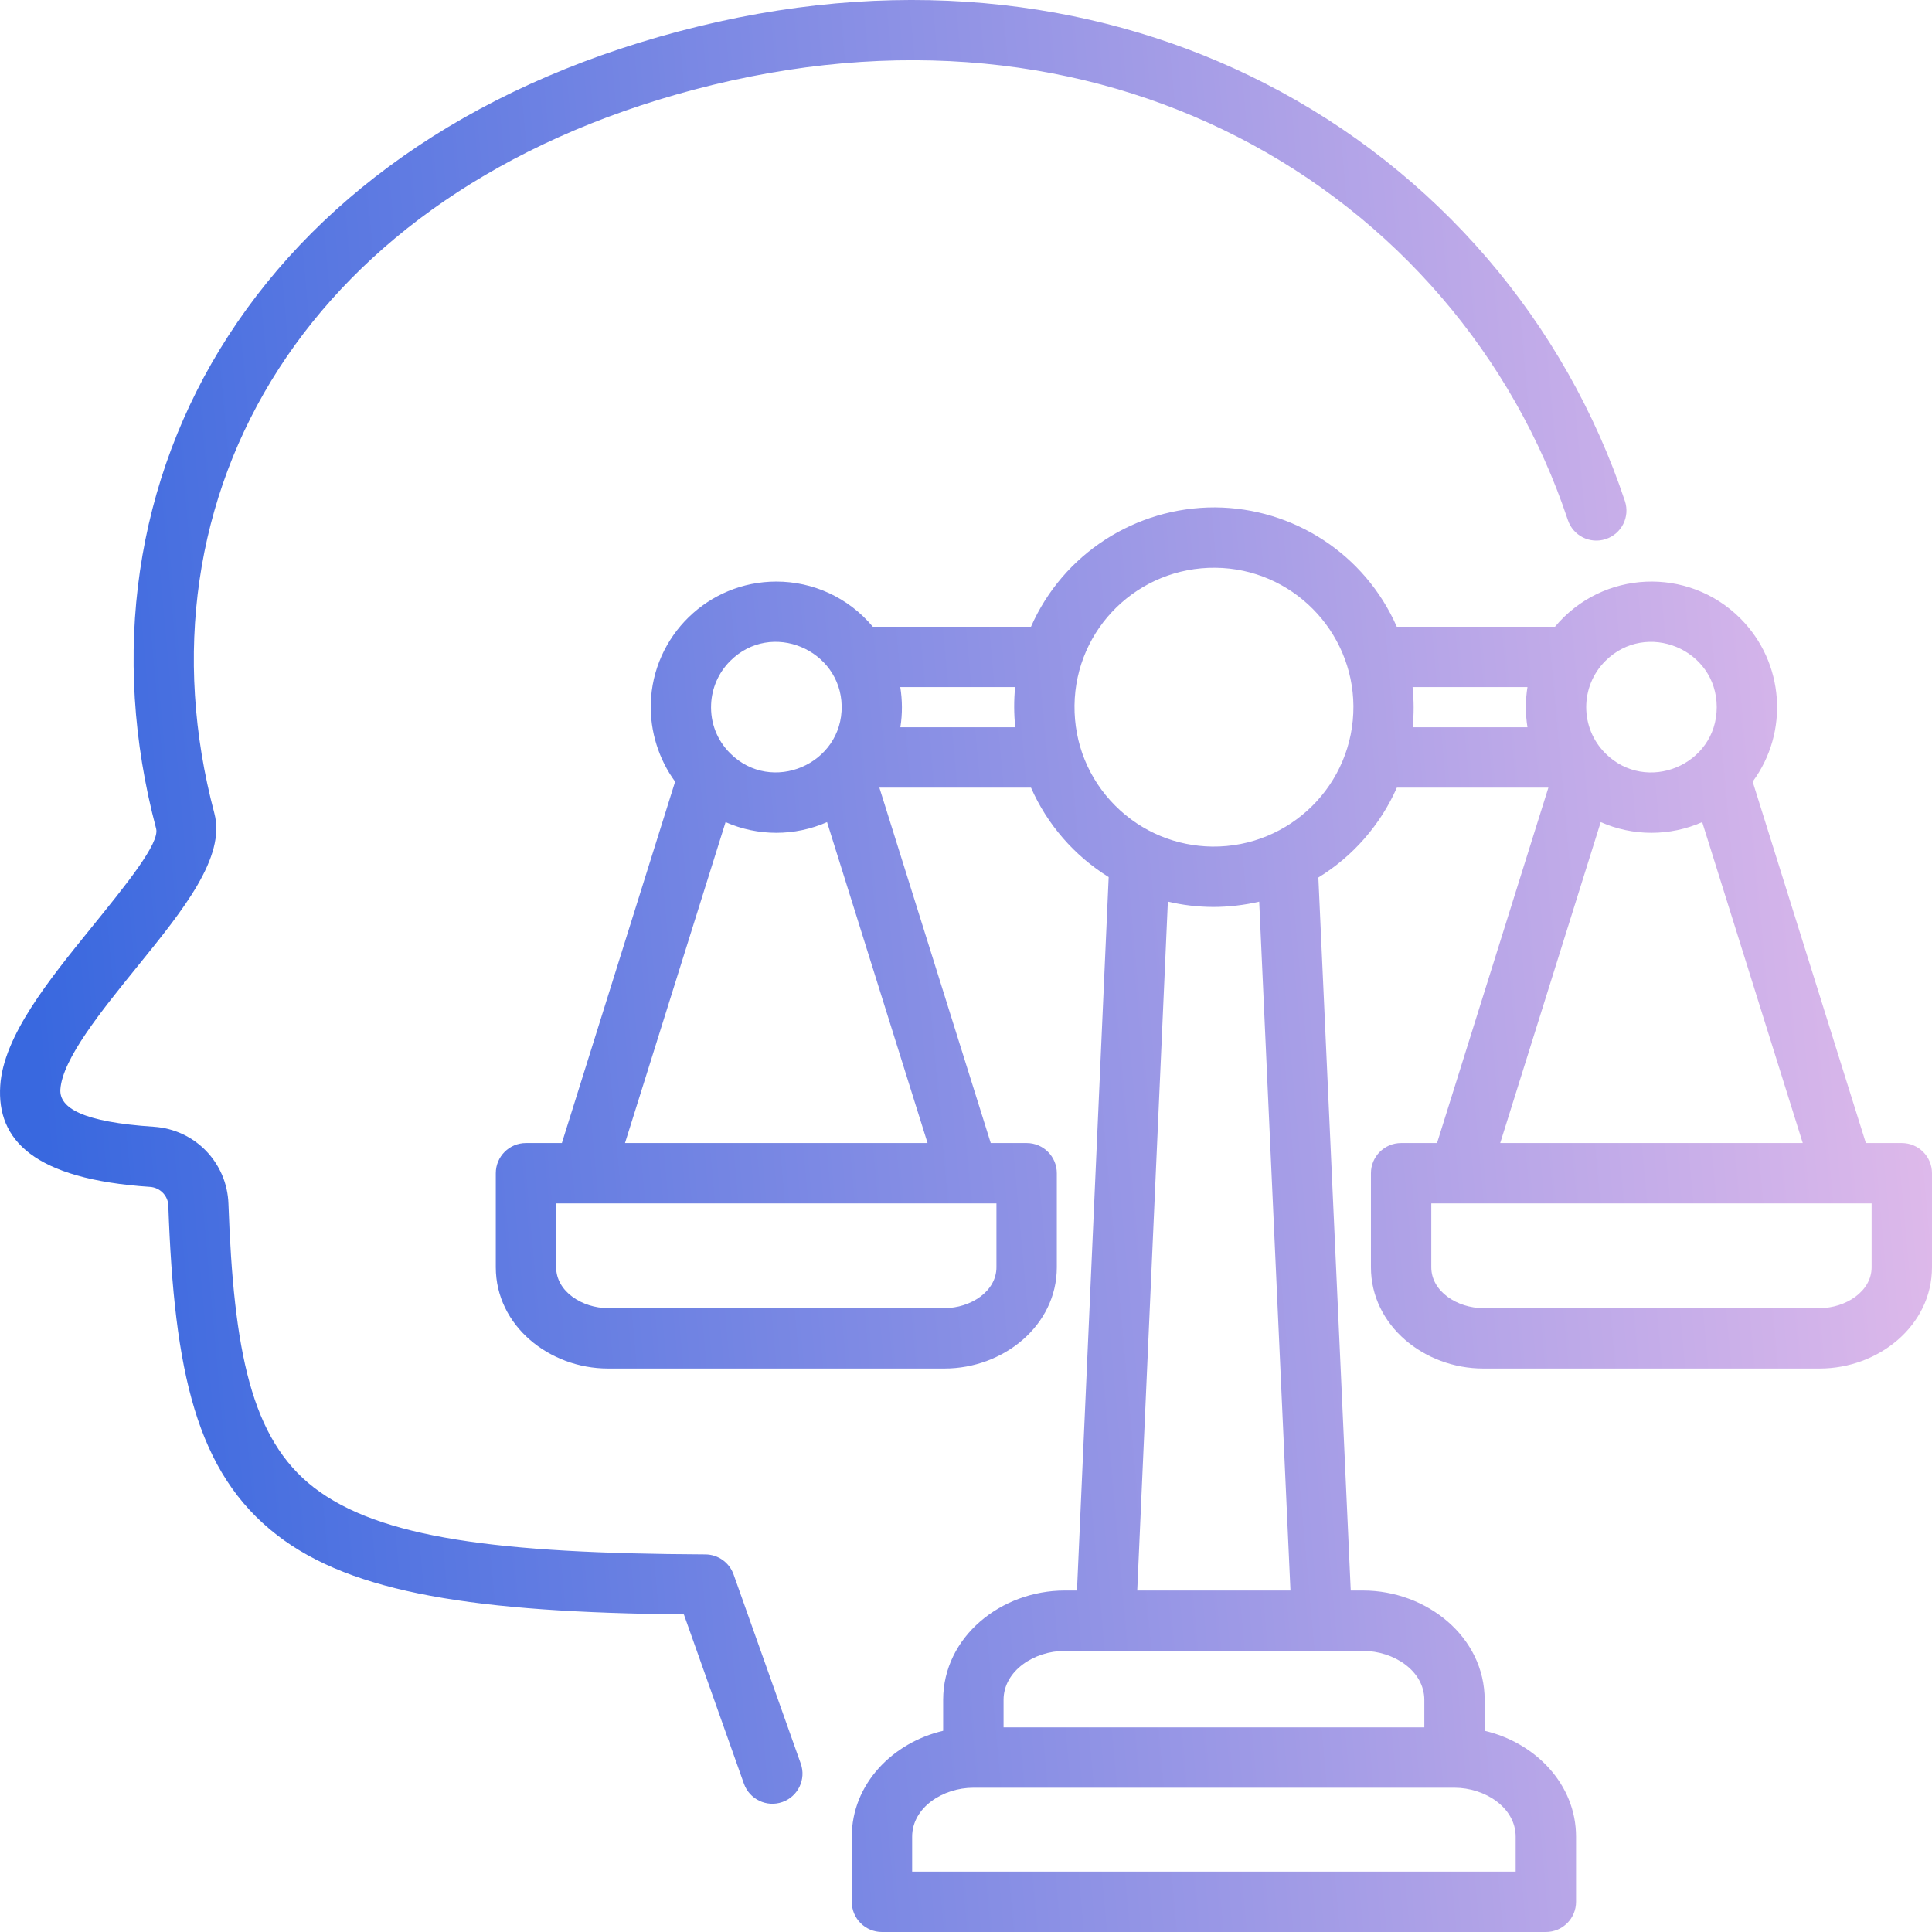 <svg width="79" height="79" viewBox="0 0 79 79" fill="none" xmlns="http://www.w3.org/2000/svg">
<path fill-rule="evenodd" clip-rule="evenodd" d="M66.443 20.489C66.657 21.134 66.308 21.829 65.661 22.042C65.017 22.256 64.322 21.906 64.109 21.261C61.88 14.571 57.069 8.899 50.586 5.587C44.33 2.391 36.683 1.459 28.349 3.673C20.47 5.767 14.755 9.885 11.41 15.062C7.981 20.369 7.049 26.79 8.765 33.255C9.242 35.047 7.491 37.208 5.637 39.496C4.136 41.347 2.552 43.302 2.469 44.544C2.419 45.302 3.371 45.88 6.29 46.073C7.971 46.184 9.281 47.536 9.341 49.217C9.554 55.237 10.265 58.835 12.831 60.821C15.515 62.896 20.373 63.521 28.842 63.56C29.376 63.563 29.828 63.904 29.997 64.381L32.743 72.114C32.971 72.756 32.633 73.46 31.991 73.686C31.349 73.913 30.646 73.575 30.419 72.935L27.964 66.014C19.456 65.928 14.414 65.157 11.327 62.769C8.021 60.21 7.121 56.084 6.883 49.304C6.875 48.899 6.549 48.56 6.136 48.532C1.373 48.217 -0.137 46.609 0.01 44.389C0.144 42.364 1.983 40.094 3.727 37.942C5.174 36.157 6.541 34.471 6.384 33.882C4.49 26.751 5.535 19.616 9.337 13.731C13.193 7.764 19.756 3.225 28.572 1.076C37.282 -1.048 45.248 0.1 51.704 3.397C58.767 7.006 64.01 13.19 66.443 20.489ZM43.536 65.037C40.938 65.037 38.566 66.929 38.566 69.509V70.773C36.507 71.252 34.829 72.948 34.829 75.104V77.765C34.829 78.447 35.381 79 36.064 79H63.211C63.892 79 64.445 78.448 64.445 77.765V75.104C64.445 72.948 62.767 71.253 60.708 70.773V69.509C60.708 66.93 58.336 65.037 55.736 65.037H55.232L53.908 35.882C55.331 35.01 56.454 33.716 57.118 32.206H63.314L58.761 46.739H57.293C56.612 46.739 56.058 47.291 56.058 47.974V51.819C56.058 54.205 58.246 55.959 60.647 55.959H74.412C76.813 55.959 79 54.205 79 51.819V47.974C79 47.292 78.448 46.739 77.766 46.739H76.296L71.667 31.962C73.161 29.938 72.969 27.093 71.162 25.285C69.028 23.151 65.524 23.305 63.583 25.628H57.115C55.812 22.653 52.879 20.765 49.682 20.747C46.436 20.738 43.467 22.645 42.157 25.628H35.691C34.683 24.42 33.229 23.78 31.745 23.78C28.957 23.78 26.687 26.002 26.61 28.771C26.579 29.899 26.933 31.047 27.606 31.961L22.975 46.739H21.507C20.825 46.739 20.273 47.291 20.273 47.974V51.819C20.273 54.205 22.46 55.959 24.86 55.959H38.625C41.026 55.959 43.214 54.205 43.214 51.819V47.974C43.214 47.292 42.662 46.739 41.98 46.739H40.512L35.958 32.206H42.158C42.816 33.707 43.926 34.99 45.334 35.864L44.038 65.037H43.536ZM46.502 65.037H52.767L51.489 36.87C50.885 37.011 50.222 37.086 49.608 37.086C48.986 37.084 48.362 37.011 47.754 36.867L46.502 65.037ZM59.473 73.101H39.801C38.553 73.101 37.298 73.912 37.298 75.104V76.532H61.976V75.104C61.976 73.912 60.72 73.101 59.473 73.101ZM55.736 67.506H43.537C42.291 67.506 41.036 68.317 41.036 69.509V70.632H58.241V69.509C58.241 68.317 56.984 67.506 55.736 67.506ZM45.606 32.948C46.701 34.043 48.131 34.599 49.565 34.617C52.753 34.652 55.361 32.07 55.342 28.872C55.319 25.799 52.828 23.246 49.698 23.215C46.554 23.185 43.975 25.688 43.937 28.844C43.921 30.391 44.505 31.847 45.606 32.948ZM41.513 29.737C41.459 29.191 41.454 28.642 41.509 28.095H36.813C36.899 28.639 36.904 29.193 36.816 29.737H41.513ZM57.761 28.095C57.816 28.643 57.82 29.188 57.765 29.737H62.458C62.371 29.193 62.371 28.64 62.458 28.095H57.761ZM65.642 30.802C67.318 32.478 70.198 31.289 70.198 28.915C70.198 26.542 67.318 25.354 65.642 27.029C64.6 28.07 64.6 29.761 65.642 30.802ZM67.528 34.054C66.821 34.054 66.113 33.908 65.454 33.617L61.344 46.738H73.715L69.604 33.617C68.944 33.908 68.237 34.054 67.528 34.054ZM60.646 53.489H74.411C75.459 53.489 76.531 52.814 76.531 51.818V49.208H58.526V51.818C58.526 52.815 59.597 53.489 60.646 53.489ZM29.856 30.802C31.551 32.497 34.454 31.249 34.416 28.867C34.376 26.569 31.543 25.342 29.856 27.029C29.367 27.519 29.107 28.151 29.078 28.793C29.044 29.551 29.311 30.257 29.856 30.802ZM31.743 34.054C31.035 34.054 30.328 33.908 29.669 33.617L25.557 46.738H37.928L33.818 33.617C33.158 33.908 32.45 34.054 31.743 34.054ZM24.86 53.489H38.625C39.674 53.489 40.745 52.814 40.745 51.818V49.208H22.741V51.818C22.741 52.815 23.812 53.489 24.86 53.489Z" fill="url(#paint0_linear_22_7911)"/>
<defs>
<linearGradient id="paint0_linear_22_7911" x1="4.788" y1="79" x2="84.152" y2="71.828" gradientUnits="userSpaceOnUse">
<stop stop-color="#3968DF"/>
<stop offset="1" stop-color="#E4BCEB"/>
</linearGradient>
</defs>
</svg>
